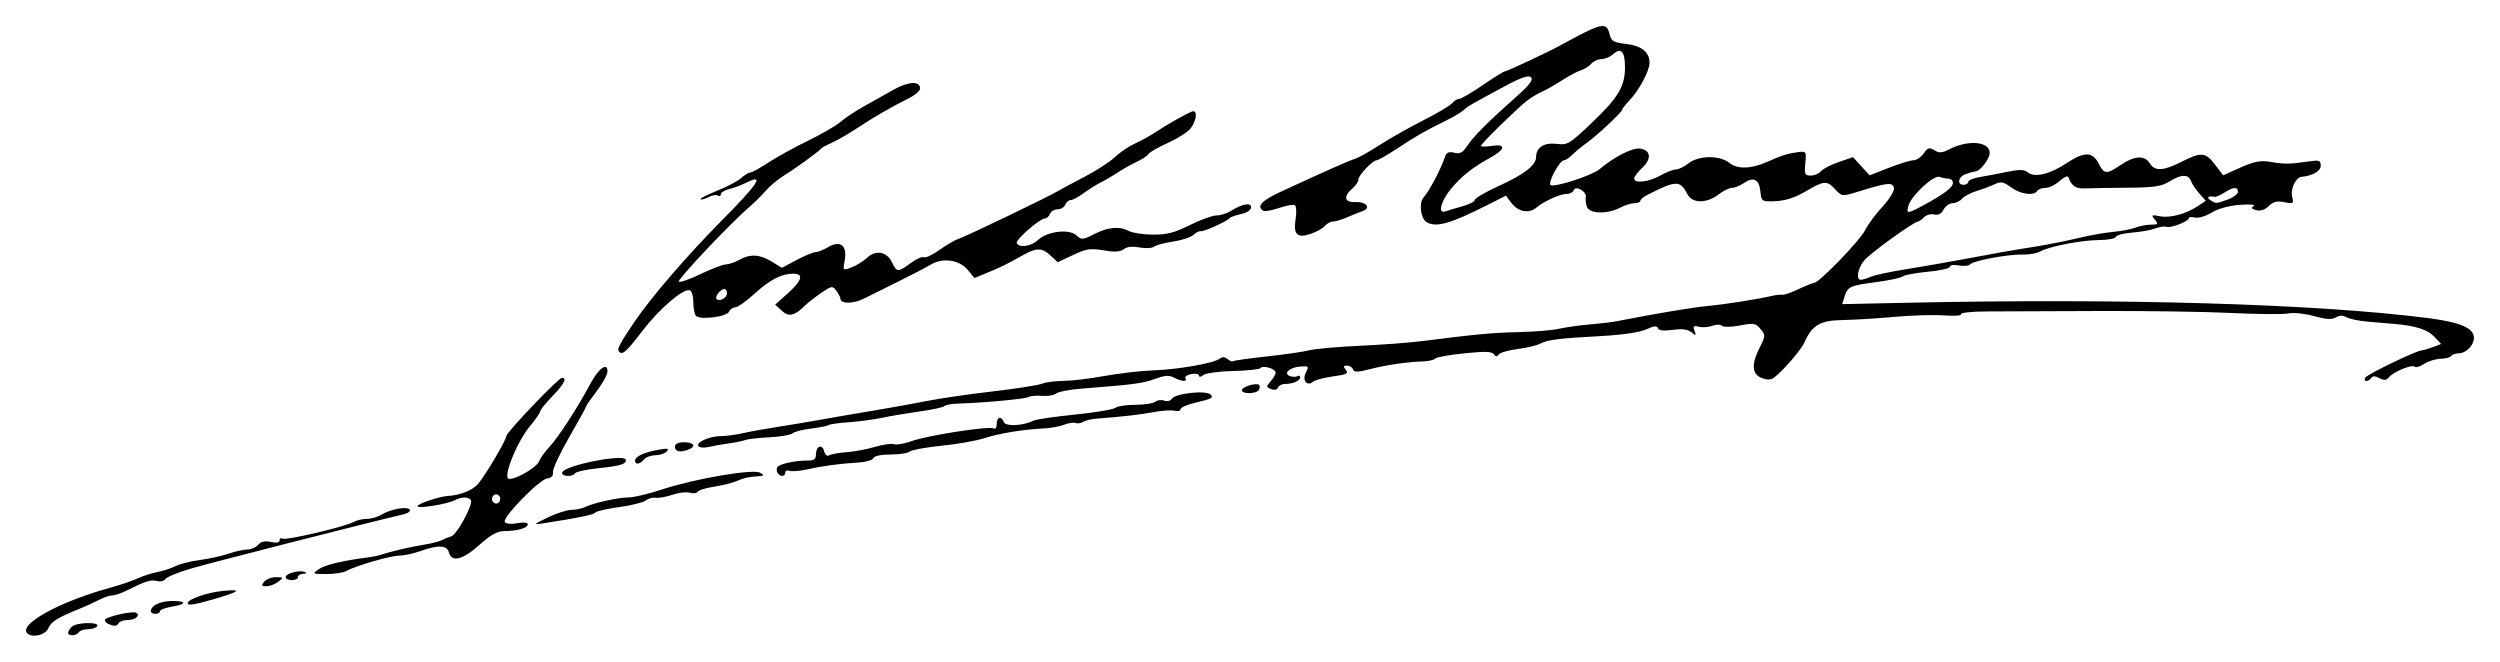 <?xml version="1.0" encoding="UTF-8" standalone="no"?>
<!-- Created with Inkscape (http://www.inkscape.org/) -->

<svg
   xmlns:dc="http://purl.org/dc/elements/1.1/"
   xmlns:cc="http://creativecommons.org/ns#"
   xmlns:rdf="http://www.w3.org/1999/02/22-rdf-syntax-ns#"
   xmlns:svg="http://www.w3.org/2000/svg"
   xmlns="http://www.w3.org/2000/svg"
   xmlns:sodipodi="http://sodipodi.sourceforge.net/DTD/sodipodi-0.dtd"
   xmlns:inkscape="http://www.inkscape.org/namespaces/inkscape"
   width="287.767mm"
   height="76.172mm"
   viewBox="0 0 1019.646 269.901"
   id="svg2"
   version="1.1"
   inkscape:version="0.91 r13725"
   sodipodi:docname="Firma de José Luis Aranguren.svg">
  <defs
     id="defs4" />
  <sodipodi:namedview
     id="base"
     pagecolor="#ffffff"
     bordercolor="#666666"
     borderopacity="1.0"
     inkscape:pageopacity="0.0"
     inkscape:pageshadow="2"
     inkscape:zoom="0.94193265"
     inkscape:cx="463.20288"
     inkscape:cy="19.057603"
     inkscape:document-units="px"
     inkscape:current-layer="layer1"
     showgrid="false"
     fit-margin-left="3"
     fit-margin-top="3"
     fit-margin-right="3"
     fit-margin-bottom="3"
     inkscape:window-width="1366"
     inkscape:window-height="705"
     inkscape:window-x="-8"
     inkscape:window-y="-8"
     inkscape:window-maximized="1" />
  <g
     inkscape:label="Capa 1"
     inkscape:groupmode="layer"
     id="layer1"
     transform="translate(403.54,-281.518)">
    <path
       style="fill:#000000"
       d="m -392.397,539.851 c -3.715,-3.715 13.246,-13.019 34.123,-18.718 3.781,-1.032 8.658,-2.695 10.838,-3.696 2.179,-1.001 5.836,-2.176 8.125,-2.611 2.289,-0.436 5.621,-1.525 7.404,-2.42 1.783,-0.895 6.283,-2.023 10,-2.506 3.717,-0.483 8.938,-1.639 11.603,-2.569 2.665,-0.929 6.111,-1.69 7.659,-1.69 1.548,0 3.536,-0.869 4.417,-1.931 1.098,-1.323 2.72,-1.685 5.153,-1.151 2.278,0.5 3.551,0.27 3.551,-0.643 0,-0.783 0.536,-1.092 1.19,-0.687 1.331,0.823 25.717,-4.916 29.105,-6.85 1.194,-0.681 3.604,-1.239 5.356,-1.239 1.752,0 4.432,-0.775 5.954,-1.723 3.662,-2.279 10.609,-3.498 11.521,-2.023 0.399,0.645 -0.845,1.526 -2.764,1.958 -10.852,2.442 -78.702,19.749 -86.614,22.093 -5.156,1.527 -9.796,3.438 -10.31,4.245 -0.514,0.807 -2.098,1.164 -3.52,0.792 -2.45,-0.641 -4.597,0.053 -12.835,4.149 -1.946,0.968 -4.391,1.759 -5.432,1.759 -1.041,0 -3.386,0.793 -5.211,1.763 -1.825,0.97 -5.568,2.674 -8.318,3.788 -8.885,3.598 -11.227,5.083 -12.484,7.917 -1.185,2.671 -6.574,3.932 -8.514,1.992 z m 16.623,-0.211 c 0,-0.55 0.675,-1.675 1.5,-2.5 1.825,-1.825 11.492,-2.058 10.375,-0.25 -0.425,0.688 -2.112,1.25 -3.75,1.25 -1.638,0 -3.325,0.562 -3.75,1.25 -0.919,1.486 -4.375,1.684 -4.375,0.25 z m 16.562,-3.578 c -0.859,-0.347 -1.562,-1.101 -1.562,-1.675 0,-1.234 11.337,-3.841 12.791,-2.942 1.781,1.101 -0.358,2.945 -3.416,2.945 -1.638,0 -3.325,0.562 -3.75,1.25 -0.827,1.338 -1.595,1.418 -4.062,0.422 z m 17.188,-5.269 c 0,-2.144 3.525,-3.971 7.985,-4.138 6.442,-0.242 7.065,1.248 0.931,2.229 -2.842,0.454 -5.167,1.317 -5.167,1.916 0,0.6 -0.844,1.09 -1.875,1.09 -1.031,0 -1.875,-0.494 -1.875,-1.097 z m 15,-3.246 c 0,-1.633 8.116,-4.437 14.58,-5.036 8.121,-0.753 6.756,0.297 -4.69,3.609 -7.171,2.075 -9.89,2.467 -9.89,1.428 z m 31.25,-8.782 c 0.856,-1.031 3.034,-1.857 4.841,-1.835 3.158,0.038 3.191,0.111 0.858,1.875 -1.335,1.009 -3.513,1.835 -4.841,1.835 -2.004,0 -2.15,-0.318 -0.858,-1.875 z m 8.75,-1.851 c 0,-1.501 5.533,-3.012 7.759,-2.12 1.029,0.413 0.822,0.684 -0.571,0.747 -1.203,0.054 -2.188,0.661 -2.188,1.349 0,0.688 -1.125,1.25 -2.5,1.25 -1.375,0 -2.5,-0.552 -2.5,-1.226 z m 13.537,-3.266 c 2.488,-1.743 9.956,-3.521 20.213,-4.814 1.719,-0.217 3.969,-0.678 5,-1.026 3.955,-1.334 12.103,-3.244 17.452,-4.093 3.067,-0.486 6.442,-1.336 7.5,-1.889 1.058,-0.552 2.796,-1.266 3.864,-1.586 2.286,-0.686 9.006,-13.069 7.987,-14.718 -0.892,-1.443 -3.721,-1.449 -6.507,-0.015 -3.223,1.659 -15.296,3.604 -15.296,2.464 0,-0.99 9.001,-4.008 12.5,-4.191 4.784,-0.25 9.901,-2.263 12.118,-4.768 2.852,-3.222 11.632,-18.053 11.632,-19.648 0,-1.473 21.236,-23.725 22.642,-23.725 2.243,0 0.985,2.424 -3.892,7.5 -2.75,2.862 -5,5.667 -5,6.234 0,0.566 -1.932,3.342 -4.292,6.168 -4.547,5.442 -9.995,18.146 -8.95,20.869 0.788,2.052 11.845,-3.838 12.9,-6.872 0.387,-1.113 2.269,-3.711 4.182,-5.774 3.692,-3.98 11.608,-16.19 16.715,-25.782 3.333,-6.259 6.944,-8.851 6.944,-4.984 0,1.255 -1.969,4.859 -4.375,8.011 -2.406,3.151 -4.375,6 -4.375,6.331 0,0.331 -3.116,5.999 -6.925,12.595 -3.809,6.597 -6.762,12.97 -6.562,14.161 0.236,1.412 -0.572,2.3 -2.319,2.549 -3.322,0.474 -18.417,15.966 -17.307,17.762 0.474,0.767 2.575,0.976 5.086,0.505 2.541,-0.477 4.278,-0.298 4.278,0.441 0,1.513 -4.25,2.745 -9.552,2.768 -2.88,0.013 -5.595,1.516 -10.184,5.642 -6.745,6.064 -11.331,7.22 -12.402,3.125 -0.793,-3.032 -4.262,-3.218 -11.612,-0.625 -2.923,1.031 -6.838,1.875 -8.701,1.875 -3.531,0 -17.832,4.157 -21.595,6.277 -1.194,0.673 -4.835,1.223 -8.091,1.223 -5.773,0 -5.849,-0.05 -3.077,-1.992 z m 73.963,-28.633 c 0,-1.031 -0.75,-1.875 -1.667,-1.875 -0.917,0 -1.667,0.844 -1.667,1.875 0,1.031 0.75,1.875 1.667,1.875 0.917,0 1.667,-0.844 1.667,-1.875 z m 19.375,7.573 c 3.438,-1.674 7.805,-3.079 9.704,-3.121 1.9,-0.042 4.431,-0.573 5.625,-1.179 3.214,-1.632 13.545,-3.898 17.775,-3.898 2.031,0 8.07,-1.447 13.42,-3.214 13.286,-4.391 37.274,-8.498 40.08,-6.862 1.862,1.085 1.732,1.281 -0.979,1.479 -4.293,0.314 -5.15,0.512 -8.864,2.046 -1.782,0.736 -5.867,1.733 -9.078,2.214 -3.211,0.482 -6.16,1.396 -6.553,2.032 -0.393,0.636 -1.801,0.812 -3.129,0.39 -1.328,-0.421 -4.515,-0.052 -7.082,0.822 -2.567,0.874 -5.686,1.436 -6.93,1.249 -1.244,-0.186 -3.039,0.306 -3.989,1.095 -0.95,0.788 -5.835,2.003 -10.855,2.698 -5.021,0.696 -9.413,1.703 -9.761,2.239 -0.56,0.862 -7.347,2.262 -21.257,4.385 -4.138,0.632 -4.037,0.503 1.875,-2.376 z m 5.898,-18.391 c 0.988,-2.963 25.977,-7.834 25.977,-5.063 0,1.756 -2.163,2.388 -11.675,3.406 -4.598,0.492 -8.667,1.391 -9.042,1.998 -1.016,1.645 -5.819,1.333 -5.261,-0.341 z m 87.852,0.194 c -0.425,-0.688 -0.465,-1.748 -0.089,-2.356 0.809,-1.308 7.422,-2.742 12.277,-2.662 2.598,0.043 3.438,-0.54 3.438,-2.389 0,-3.48 2.536,-4.602 3.351,-1.483 0.407,1.557 1.257,2.251 2.103,1.719 0.781,-0.491 3.934,-1.062 7.005,-1.268 3.072,-0.206 8.293,-1.18 11.604,-2.163 3.31,-0.983 6.826,-1.478 7.813,-1.099 0.987,0.379 4.202,-0.183 7.146,-1.247 6.514,-2.356 31.729,-6.257 33.473,-5.179 0.69,0.426 1.254,-0.383 1.254,-1.799 0,-2.954 1.896,-3.451 2.926,-0.767 0.712,1.856 7.944,1.491 12.078,-0.61 1.033,-0.525 8.627,-1.639 16.875,-2.475 8.248,-0.836 15.695,-2.081 16.548,-2.766 0.854,-0.685 4.51,-1.239 8.125,-1.231 3.615,0.007 7.269,-0.553 8.12,-1.246 0.851,-0.693 2.493,-0.896 3.65,-0.453 1.157,0.444 2.521,0.131 3.032,-0.695 1.396,-2.258 13.898,-3.66 15.89,-1.782 1.294,1.22 0.227,1.838 -5.312,3.078 -3.812,0.853 -6.931,2.139 -6.931,2.857 0,0.718 -1.08,1.024 -2.401,0.678 -1.321,-0.345 -5.117,-0.108 -8.438,0.528 -5.415,1.037 -12.471,1.842 -23.536,2.686 -2.062,0.157 -4.48,0.749 -5.372,1.315 -0.892,0.566 -2.299,0.772 -3.125,0.458 -0.826,-0.314 -2.909,0.002 -4.628,0.703 -1.719,0.701 -5.375,1.379 -8.125,1.507 -8.506,0.397 -18.496,2.027 -24.375,3.978 -3.094,1.027 -10.969,2.415 -17.5,3.086 -6.531,0.671 -12.409,1.75 -13.062,2.398 -0.653,0.648 -4.122,1.178 -7.708,1.178 -3.846,0 -6.72,0.596 -7.006,1.454 -0.267,0.8 -2.985,1.613 -6.042,1.807 -8.009,0.508 -14.815,1.42 -21.042,2.819 -2.996,0.673 -6.222,0.927 -7.169,0.564 -0.947,-0.363 -1.721,-0.038 -1.721,0.723 0,1.725 -2.087,1.814 -3.125,0.134 z m -58.125,-4.956 c 0,-1.713 3.615,-3.428 9.398,-4.46 3.949,-0.704 4.674,-0.566 3.508,0.67 -0.808,0.857 -2.907,1.558 -4.664,1.558 -1.757,0 -3.837,0.773 -4.622,1.719 -1.65,1.989 -3.62,2.268 -3.62,0.513 z m 16.25,-5.669 c 0,-1.25 1.25,-1.875 3.75,-1.875 4.007,0 5.037,1.738 1.773,2.991 -3.35,1.285 -5.523,0.846 -5.523,-1.116 z m 9.561,-0.325 c -0.978,-1.582 4.646,-4.051 9.23,-4.051 2.02,0 6.072,-0.543 9.004,-1.206 2.932,-0.663 9.268,-1.812 14.08,-2.552 4.812,-0.74 12.969,-2.106 18.125,-3.035 5.156,-0.929 15,-2.622 21.875,-3.763 6.875,-1.14 16.438,-2.866 21.25,-3.835 4.812,-0.969 16.625,-2.682 26.25,-3.807 9.625,-1.124 18.792,-2.552 20.371,-3.173 1.579,-0.621 5.517,-1.139 8.75,-1.152 3.233,-0.013 10.66,-0.9 16.504,-1.972 5.844,-1.072 14.844,-2.109 20,-2.303 10.481,-0.396 24.803,-2.916 27.188,-4.784 1.034,-0.81 2.13,-0.753 3.24,0.168 0.923,0.766 1.911,1.159 2.195,0.874 0.285,-0.285 6.421,-1.154 13.635,-1.932 7.214,-0.778 15.086,-1.914 17.492,-2.526 2.406,-0.612 11.688,-1.443 20.625,-1.847 8.938,-0.404 20.469,-1.274 25.625,-1.933 21.688,-2.772 28.709,-3.422 39.375,-3.645 6.188,-0.129 13.5,-0.744 16.25,-1.365 2.75,-0.621 8.375,-1.409 12.5,-1.751 4.125,-0.342 9.188,-0.954 11.25,-1.361 15.26,-3.011 31.079,-5.661 36.875,-6.178 6.652,-0.593 19.839,-2.664 26.25,-4.123 1.719,-0.391 3.624,-0.593 4.234,-0.449 0.61,0.144 3.557,-0.889 6.549,-2.295 2.992,-1.406 5.871,-2.557 6.397,-2.557 1.949,0 18.689,-17.29 20.703,-21.384 1.148,-2.333 4.37,-6.709 7.161,-9.726 2.791,-3.016 4.886,-6.391 4.655,-7.5 -0.533,-2.567 -2.397,-2.374 -15.146,1.568 -6.012,1.859 -6.103,1.845 -9.08,-1.367 -3.126,-3.373 -4.426,-3.255 -11.722,1.056 -4.64,2.742 -8.489,3.938 -13.125,4.077 -4.781,0.144 -5.017,-0.031 -5.397,-3.984 -0.476,-4.951 -2.841,-6.179 -6.698,-3.477 -1.56,1.093 -3.76,1.986 -4.889,1.986 -1.129,0 -3.56,1.185 -5.402,2.634 -4.841,3.808 -10.814,3.793 -12.764,-0.033 -2.94,-5.768 -4.582,-5.738 -16.412,0.305 -1.547,0.79 -2.812,1.866 -2.812,2.39 0,0.524 -1.061,0.954 -2.357,0.954 -1.296,0 -3.968,0.84 -5.938,1.867 -5.26,2.743 -12.598,2.479 -13.539,-0.488 -0.414,-1.304 -0.592,-3.044 -0.397,-3.866 0.519,-2.184 -4.162,-4.879 -4.909,-2.826 -0.313,0.859 -1.675,1.562 -3.026,1.562 -2.632,0 -9.259,3.032 -12.334,5.644 -2.857,2.427 -7.38,1.583 -9.977,-1.861 l -2.331,-3.092 -7.909,3.986 c -14.967,7.542 -20.768,9.143 -24.516,6.766 -2.316,-1.47 -3.131,-7.623 -1.302,-9.828 2.804,-3.379 6.889,-11.121 8.947,-16.958 0.566,-1.606 1.597,-2.014 3.735,-1.477 2.304,0.578 3.457,-0.033 5.25,-2.782 2.493,-3.823 8.498,-9.838 20.027,-20.061 5.379,-4.769 7,-6.911 5.994,-7.918 -1.007,-1.007 -4.04,0.053 -11.212,3.916 -13.88,7.476 -14.542,7.863 -16.401,9.568 -0.916,0.841 -4.032,2.687 -6.923,4.103 -8.481,4.153 -12.321,6.345 -20.033,11.439 -4.002,2.643 -7.773,4.805 -8.381,4.805 -1.665,0 -7.468,6.142 -7.468,7.904 0,0.847 -1.125,2.504 -2.5,3.681 -3.814,3.266 -3.181,5.691 1.429,5.474 4.348,-0.204 6.35,2.501 2.737,3.699 -1.26,0.418 -4.064,1.543 -6.23,2.501 -2.166,0.958 -4.769,1.741 -5.784,1.741 -1.015,0 -2.522,0.815 -3.349,1.811 -0.827,0.996 -3.494,2.468 -5.927,3.271 -5.479,1.808 -6.989,0.148 -5.927,-6.516 0.4,-2.508 0.227,-4.868 -0.383,-5.245 -0.61,-0.377 -3.5,0.138 -6.421,1.144 -2.921,1.006 -5.837,1.505 -6.479,1.109 -2.828,-1.748 -0.579,-4.152 7.271,-7.775 19.282,-8.899 27.387,-12.495 30.095,-13.355 1.576,-0.5 6.066,-3.003 9.979,-5.563 3.913,-2.559 11.895,-7.078 17.739,-10.042 5.844,-2.964 11.25,-6.165 12.013,-7.114 0.763,-0.949 2.023,-1.725 2.8,-1.725 0.777,0 5.11,-2.531 9.629,-5.625 4.519,-3.094 8.587,-5.625 9.041,-5.625 0.883,0 17.574,-7.822 22.767,-10.669 17.03,-9.337 18.734,-9.705 19.998,-4.325 0.624,2.656 1.629,3.222 6.773,3.818 6.277,0.727 9.479,3.333 9.479,7.714 0,3.179 -4.074,10.867 -7.996,15.088 -1.789,1.926 -3.254,3.777 -3.254,4.113 0,0.927 -10.128,10.4 -14.358,13.429 -2.053,1.47 -4.725,3.665 -5.938,4.877 -1.212,1.212 -2.711,2.204 -3.331,2.204 -1.733,0 -6.639,8.99 -5.502,10.082 1.257,1.208 16.814,-3.786 19.938,-6.4 6.064,-5.072 13.337,-8.805 16.453,-8.444 4.535,0.526 4.982,4.178 0.967,7.899 -1.777,1.647 -3.23,3.583 -3.23,4.304 0,2.146 5.853,1.49 10.625,-1.19 2.448,-1.375 5.33,-2.5 6.403,-2.5 1.074,0 3.383,-1.125 5.131,-2.5 4.181,-3.289 12.76,-3.353 16.746,-0.126 3.241,2.624 8.902,2.432 15.47,-0.526 5.511,-2.482 8.33,-3.372 12.319,-3.891 3.472,-0.452 3.556,-0.328 3.092,4.539 -0.423,4.437 -0.172,5.004 2.215,5.004 1.481,0 3.359,-0.803 4.173,-1.784 0.814,-0.981 4.088,-2.672 7.275,-3.758 l 5.794,-1.974 3.389,3.71 3.389,3.71 7.851,-3.077 c 4.318,-1.692 8.838,-3.077 10.043,-3.077 1.206,0 3.073,-1.257 4.149,-2.794 1.658,-2.367 2.326,-2.563 4.372,-1.286 1.926,1.203 3.126,1.137 5.927,-0.324 7.805,-4.073 16.637,-3.31 16.637,1.438 0,2.249 -3.782,7.276 -5.625,7.477 -0.688,0.075 -2.516,0.562 -4.062,1.083 -3.142,1.059 -3.855,4.406 -0.938,4.406 1.031,0 1.875,-0.537 1.875,-1.193 0,-0.656 2.109,-1.54 4.688,-1.965 2.578,-0.424 7.621,-1.379 11.206,-2.121 5.04,-1.043 6.951,-0.991 8.424,0.231 2.698,2.239 8.977,0.757 15.682,-3.701 7.266,-4.832 10.627,-4.832 13.125,-0.001 2.355,4.554 3.235,4.615 9.106,0.625 5.552,-3.773 9.706,-3.992 11.809,-0.625 2.071,3.317 5.5,3.152 12.936,-0.62 8.082,-4.1 9.769,-3.954 13.688,1.184 l 3.291,4.314 7.086,-3.162 c 5.543,-2.474 8.174,-2.979 12.086,-2.32 5.798,0.977 8.045,0.959 15.312,-0.12 4.74,-0.704 5.312,-0.52 5.312,1.707 0,2.209 -3.269,4.084 -7.913,4.54 -2.271,0.223 -4.506,4.988 -3.751,7.997 0.737,2.936 0.553,3.07 -3.178,2.324 -2.967,-0.593 -4.557,-0.195 -6.341,1.589 -1.521,1.521 -3.356,2.126 -5.08,1.676 -1.997,-0.522 -2.271,-0.97 -1.056,-1.721 0.904,-0.558 -1.649,-0.765 -5.672,-0.459 -4.433,0.337 -8.998,1.596 -11.587,3.196 -2.35,1.452 -5.375,2.352 -6.722,2 -1.348,-0.352 -2.45,-0.268 -2.45,0.187 0,1.301 -7.324,4.208 -9.062,3.597 -0.86,-0.302 -2.97,-0.007 -4.688,0.655 -1.719,0.663 -5.936,1.421 -9.371,1.684 -3.435,0.263 -6.435,1.046 -6.667,1.74 -0.231,0.694 -3.327,1.281 -6.879,1.306 -7.235,0.049 -20.103,2.546 -24.051,4.666 -1.426,0.766 -4.52,1.324 -6.875,1.24 -5.707,-0.204 -20.026,2.419 -21.555,3.947 -0.669,0.669 -2.823,0.896 -4.785,0.504 -1.985,-0.397 -3.568,-0.169 -3.568,0.513 0,0.675 -4.036,1.602 -8.97,2.06 -4.933,0.459 -9.574,1.32 -10.312,1.914 -0.739,0.594 -5.772,1.663 -11.184,2.375 -10.448,1.374 -11.274,1.777 -12.591,6.14 l -0.839,2.778 26.636,-0.569 c 87.599,-1.873 166.334,0.433 211.93,6.207 13.449,1.703 19.08,4.1 19.08,8.121 0,3.041 -3.246,6.31 -6.266,6.31 -1.285,0 -2.631,0.476 -2.991,1.059 -0.36,0.582 -2.322,1.106 -4.361,1.164 -2.039,0.058 -5.057,0.99 -6.707,2.071 -1.65,1.081 -3.359,1.607 -3.797,1.168 -1.069,-1.069 -8.63,1.971 -10.463,4.206 -1.117,1.362 -2.054,1.463 -3.987,0.429 -1.67,-0.894 -2.789,-0.927 -3.301,-0.099 -0.426,0.689 -1.337,1.253 -2.025,1.253 -0.688,0 -0.867,-0.62 -0.399,-1.377 0.846,-1.369 21.094,-11.123 23.089,-11.123 0.574,0 2.569,-0.58 4.433,-1.288 l 3.388,-1.288 -2.788,-2.967 c -2.733,-2.91 -7.606,-4.466 -16.326,-5.215 -2.406,-0.207 -7.259,-0.616 -10.783,-0.91 -3.525,-0.294 -7.425,-1.104 -8.668,-1.799 -1.541,-0.862 -2.937,-0.842 -4.39,0.066 -1.55,0.968 -3.955,0.822 -8.832,-0.536 -3.686,-1.026 -8.389,-1.519 -10.452,-1.095 -2.062,0.424 -12.469,0.343 -23.125,-0.181 -10.656,-0.524 -34.844,-0.887 -53.75,-0.807 -18.906,0.08 -39.551,0.158 -45.878,0.174 -6.327,0.015 -11.199,0.521 -10.826,1.123 0.373,0.604 -2.656,0.831 -6.757,0.506 -4.089,-0.324 -13.28,-0.059 -20.424,0.588 -7.144,0.647 -16.751,1.234 -21.35,1.304 -8.909,0.135 -12.294,2.151 -15.352,9.143 -1.257,2.874 -8.204,10.971 -12.14,14.148 -1.428,1.153 -2.869,1.247 -5.246,0.343 -4.055,-1.542 -4.317,-5.619 -0.805,-12.503 2.351,-4.608 2.366,-4.976 0.312,-7.483 -1.949,-2.38 -2.769,-2.521 -8.41,-1.443 -3.466,0.662 -6.738,0.717 -7.346,0.124 -0.608,-0.593 -2.359,-0.59 -3.928,0.007 -1.558,0.592 -4.026,0.765 -5.485,0.383 -2.186,-0.572 -2.498,-0.282 -1.775,1.644 0.777,2.07 0.634,2.14 -1.249,0.608 -1.466,-1.193 -3.84,-1.495 -7.642,-0.974 -3.702,0.507 -5.676,0.274 -6.004,-0.709 -0.354,-1.062 -1.666,-0.923 -4.779,0.507 -2.661,1.222 -9.752,2.265 -18.666,2.745 -17.138,0.922 -21.66,1.498 -24.746,3.15 -1.277,0.683 -5.372,1.639 -9.1,2.123 -3.728,0.485 -7.201,1.501 -7.716,2.259 -0.671,0.986 -1.216,0.948 -1.918,-0.135 -0.74,-1.142 -3.706,-1.232 -12.079,-0.368 -6.104,0.63 -11.428,1.592 -11.832,2.138 -0.403,0.546 -2.702,1.069 -5.108,1.16 -6.86,0.262 -14.831,1.434 -21.659,3.183 -4.95,1.269 -6.38,1.283 -6.786,0.066 -0.283,-0.848 -1.38,-1.542 -2.438,-1.542 -1.508,0 -1.61,0.379 -0.471,1.751 1.204,1.45 0.318,1.903 -5.159,2.64 -3.637,0.489 -7.339,1.477 -8.228,2.196 -2.556,2.068 -4.576,-0.692 -2.858,-3.904 1.26,-2.354 1.061,-2.562 -2.221,-2.322 -4.437,0.324 -7.233,2.813 -4.387,3.905 1.063,0.408 2.444,0.425 3.069,0.039 0.625,-0.387 1.137,-0.167 1.137,0.487 0,1.402 -3.012,2.708 -6.248,2.708 -1.261,0 -2.515,0.664 -2.785,1.475 -0.292,0.875 -1.421,1.118 -2.774,0.599 -2.12,-0.814 -2.137,-1.037 -0.238,-3.136 1.125,-1.243 2.045,-2.853 2.045,-3.578 0,-1.594 -5.261,-3.149 -6.205,-1.834 -0.368,0.513 -5.376,1.039 -11.127,1.17 -5.752,0.131 -11.236,0.884 -12.188,1.674 -0.995,0.826 -1.73,0.913 -1.73,0.206 0,-0.676 -1.4,-0.962 -3.11,-0.635 -1.711,0.327 -2.803,1.093 -2.426,1.702 0.945,1.529 -1.604,1.387 -4.683,-0.26 -1.935,-1.035 -3.812,-0.902 -7.73,0.55 -4.869,1.804 -8.78,2.32 -30.09,3.968 -4.766,0.369 -9.378,1.262 -10.25,1.986 -0.872,0.723 -3.449,1.155 -5.728,0.958 -2.279,-0.196 -4.743,0.014 -5.476,0.467 -1.281,0.791 -18.229,2.372 -28.631,2.67 -2.75,0.079 -5.295,0.534 -5.655,1.011 -0.361,0.477 -4.861,1.459 -10,2.182 -5.139,0.723 -12.157,1.908 -15.595,2.633 -3.438,0.725 -9.469,1.529 -13.404,1.786 -3.935,0.257 -7.661,0.781 -8.281,1.164 -0.62,0.383 -3.855,1.024 -7.189,1.424 -3.334,0.4 -6.72,1.274 -7.524,1.941 -0.804,0.668 -5.037,1.393 -9.407,1.612 -4.369,0.219 -8.788,0.716 -9.819,1.103 -1.031,0.388 -4.125,1.021 -6.875,1.408 -2.75,0.387 -6.481,1.048 -8.291,1.471 -1.81,0.422 -3.621,0.234 -4.023,-0.417 z m 478.193,-69.046 c 1.579,-0.685 8.215,-2.097 14.746,-3.138 6.531,-1.041 16.375,-2.747 21.875,-3.792 12.327,-2.341 19.951,-3.683 31.184,-5.489 4.776,-0.768 12.37,-2.285 16.875,-3.371 4.505,-1.086 10.883,-2.219 14.173,-2.518 3.29,-0.299 7.405,-1.084 9.144,-1.746 1.739,-0.661 4.6,-1.202 6.359,-1.202 2.837,0 3.004,-0.235 1.481,-2.086 -1.552,-1.887 -1.349,-2.013 2.134,-1.324 4.134,0.818 10.713,-0.985 15.616,-4.279 l 3.035,-2.039 -2.626,-2.949 c -1.444,-1.622 -2.974,-3.933 -3.398,-5.136 -1.007,-2.852 -3.987,-2.771 -8.861,0.242 -3.211,1.984 -6.33,2.444 -17.023,2.507 -7.2,0.042 -14.967,0.17 -17.26,0.285 -3.834,0.191 -5.495,-0.917 -6.889,-4.596 -0.261,-0.688 -1.853,0.016 -3.538,1.562 -1.685,1.547 -4.261,2.812 -5.723,2.812 -1.462,0 -3.006,0.562 -3.431,1.25 -1.319,2.135 -6.804,1.378 -10.657,-1.471 -3.027,-2.238 -4.184,-2.475 -6.512,-1.337 -1.557,0.761 -4.896,2.015 -7.419,2.785 -2.523,0.771 -5.264,2.216 -6.091,3.212 -0.827,0.996 -2.539,1.811 -3.806,1.811 -1.267,0 -2.933,1.178 -3.704,2.618 -0.928,1.734 -2.216,2.405 -3.816,1.986 -1.328,-0.347 -3.209,0.162 -4.179,1.132 -0.97,0.97 -2.068,1.764 -2.441,1.764 -1.672,0 -19.825,13.142 -22.037,15.954 -2.579,3.279 -3.317,7.796 -1.274,7.796 0.655,0 2.483,-0.56 4.062,-1.245 z M 192.898,365.661 c 2.793,-0.752 5.078,-1.922 5.078,-2.601 0,-0.678 4.355,-3.218 9.678,-5.644 10.568,-4.816 15.322,-8.51 15.322,-11.905 0,-3.854 3.3,-5.939 8.411,-5.314 4.438,0.543 5.273,0.042 14.27,-8.553 10.946,-10.457 13.569,-14.853 13.569,-22.743 0,-6.382 -1.651,-8.167 -4.865,-5.258 -1.214,1.099 -3.36,1.997 -4.768,1.997 -1.409,0 -3.243,0.822 -4.077,1.827 -0.834,1.005 -2.731,2.212 -4.216,2.683 -1.485,0.471 -4.95,2.314 -7.7,4.096 -2.75,1.782 -6.472,3.891 -8.271,4.687 -1.799,0.796 -4.59,2.49 -6.203,3.765 -4.382,3.465 -18.651,17.471 -18.651,18.308 0,0.4 1.969,0.408 4.375,0.018 5.848,-0.949 5.694,1.338 -0.312,4.655 -7.561,4.176 -11.999,7.681 -16.288,12.867 -4.194,5.071 -5.495,10.427 -2.228,9.174 0.988,-0.379 4.082,-1.305 6.875,-2.057 z m 187.948,-0.363 c 8.536,-4.616 12.13,-7.335 12.13,-9.177 0,-0.952 -0.798,-1.731 -1.773,-1.731 -0.975,0 -2.632,-0.33 -3.683,-0.733 -2.312,-0.887 -11.482,7.568 -12.657,11.67 -1.002,3.497 -0.534,3.495 5.983,-0.029 z m 124.229,-2.409 c 2.283,-0.826 4.151,-2.232 4.151,-3.125 0,-2.156 -1.936,-2.051 -5.524,0.3 -1.615,1.058 -3.423,1.835 -4.019,1.727 -2.562,-0.465 -3.441,0.23 -1.708,1.35 2.364,1.528 2.159,1.535 7.099,-0.251 z M 102.976,440.664 c 0,-1.386 5.994,-3.197 7.058,-2.132 0.381,0.381 0.321,1.292 -0.132,2.025 -1.034,1.674 -6.926,1.765 -6.926,0.107 z m -254.236,-16.05 c -0.57,-0.923 1.001,-3.767 6.736,-12.19 6.658,-9.778 21.614,-27.116 35.207,-40.814 15.07,-15.187 17.852,-19.457 10.142,-15.573 -1.911,0.963 -5.021,2.122 -6.912,2.575 -1.891,0.453 -3.438,1.409 -3.438,2.124 0,0.715 -0.551,0.959 -1.224,0.543 -0.673,-0.416 -2.409,-0.122 -3.857,0.652 -1.448,0.775 -2.886,1.156 -3.196,0.846 -0.31,-0.31 2.692,-1.85 6.67,-3.423 3.978,-1.573 8.394,-3.897 9.813,-5.163 1.419,-1.267 3.12,-2.303 3.779,-2.303 0.659,0 3.998,-1.838 7.419,-4.084 3.422,-2.246 10.722,-6.267 16.221,-8.935 5.5,-2.668 11.406,-6.087 13.125,-7.598 1.719,-1.51 5.938,-4.322 9.375,-6.249 3.438,-1.926 8.981,-5.039 12.319,-6.917 6.098,-3.432 10.806,-3.639 10.806,-0.476 0,0.935 -2.109,2.743 -4.688,4.018 -6.878,3.401 -13.857,7.437 -21.058,12.176 -3.504,2.306 -8.004,4.912 -10,5.79 -1.996,0.879 -3.911,1.891 -4.255,2.248 -1.587,1.652 -11.088,8.561 -15.26,11.097 -2.549,1.55 -5.93,4.333 -7.512,6.186 -1.583,1.852 -4.559,4.803 -6.615,6.557 -7.68,6.551 -29.779,29.937 -29.013,30.703 0.438,0.438 4.44,-0.962 8.894,-3.11 4.454,-2.148 9.118,-3.926 10.365,-3.95 1.246,-0.024 3.673,-0.848 5.391,-1.831 4.38,-2.504 8.401,-2.294 13.228,0.689 l 4.148,2.564 5.99,-3.189 c 3.294,-1.754 6.751,-3.189 7.682,-3.189 0.931,0 3.289,-0.943 5.24,-2.096 4.947,-2.922 7.844,-0.586 6.718,5.418 -0.791,4.217 -0.785,4.223 2.788,2.869 1.97,-0.746 4.792,-2.491 6.271,-3.877 3.591,-3.363 8.107,-2.587 10.179,1.749 2.008,4.204 2.454,4.224 7.7,0.354 2.299,-1.696 4.704,-2.759 5.346,-2.362 0.642,0.397 3.511,-0.953 6.376,-2.999 2.865,-2.046 6.408,-4.093 7.874,-4.55 2.768,-0.863 37.165,-17.406 40.46,-19.46 1.031,-0.643 5.812,-3.206 10.625,-5.695 4.812,-2.49 10.438,-6.123 12.5,-8.075 2.062,-1.951 5.719,-4.442 8.125,-5.534 2.406,-1.092 5.867,-2.971 7.691,-4.176 6.094,-4.025 15.111,-9.065 16.216,-9.065 1.835,0 1.164,4.216 -1.123,7.06 -1.188,1.477 -5.341,4.117 -9.23,5.867 -3.889,1.75 -7.443,3.784 -7.898,4.521 -0.455,0.737 -2.618,2.174 -4.805,3.193 -2.187,1.019 -5.665,2.974 -7.727,4.343 -2.062,1.369 -5.156,3.179 -6.875,4.023 -1.719,0.843 -4.866,2.818 -6.993,4.388 -2.127,1.57 -4.536,2.855 -5.352,2.855 -0.816,0 -1.808,0.844 -2.203,1.875 -0.396,1.031 -1.802,1.875 -3.125,1.875 -1.323,0 -2.729,0.844 -3.125,1.875 -0.396,1.031 -1.305,1.875 -2.02,1.875 -2.172,0 -12.262,8.859 -11.498,10.096 1.229,1.989 5.916,1.261 8.696,-1.351 3.755,-3.528 12.593,-4.609 15.58,-1.906 2.155,1.95 2.626,1.918 7.371,-0.503 5.649,-2.882 10.293,-3.277 14.166,-1.204 1.421,0.76 5.792,1.413 9.713,1.45 5.59,0.053 8.838,-0.786 15.034,-3.883 4.347,-2.172 9.24,-3.95 10.873,-3.95 1.633,0 4.215,-0.785 5.738,-1.745 4.724,-2.977 8.394,-3.661 8.394,-1.564 0,1.084 -1.694,2.227 -4.062,2.741 -2.234,0.485 -4.344,1.233 -4.688,1.662 -1.044,1.303 -10.549,5.625 -11.719,5.329 -0.602,-0.153 -2.008,0.54 -3.125,1.539 -1.117,0.999 -4.844,2.218 -8.281,2.71 -3.438,0.492 -6.91,1.419 -7.718,2.061 -0.807,0.642 -3.485,0.788 -5.951,0.326 -2.862,-0.537 -5.151,-0.287 -6.328,0.689 -1.16,0.962 -3.59,1.241 -6.549,0.752 -7.388,-1.223 -8.357,-1.101 -14.581,1.824 l -5.863,2.756 -2.836,-2.664 c -3.496,-3.284 -5.769,-3.341 -11.216,-0.282 -6.807,3.823 -8.645,4.731 -14.431,7.126 l -5.472,2.265 -2.653,-3.217 c -3.49,-4.23 -10.139,-5.223 -15.153,-2.262 -2.062,1.218 -7.969,4.296 -13.125,6.841 -5.156,2.545 -11.54,5.713 -14.187,7.041 -4.421,2.218 -9.563,2.207 -9.563,-0.021 0,-0.51 -0.736,-1.934 -1.637,-3.165 -1.553,-2.123 -1.869,-2.081 -6.159,0.831 -2.488,1.688 -5.451,3.998 -6.586,5.132 -4.261,4.261 -6.691,4.809 -9.541,2.153 l -2.667,-2.485 5.17,-4.641 c 5.878,-5.277 6.591,-7.981 2.104,-7.981 -4.732,0 -9.511,2.512 -15.943,8.381 -3.236,2.953 -6.692,5.369 -7.679,5.369 -0.987,0 -2.088,0.765 -2.447,1.7 -0.854,2.226 -12.4,3.594 -13.658,1.619 -0.505,-0.794 -0.928,-3.239 -0.938,-5.433 -0.01,-2.194 -0.583,-4.337 -1.272,-4.763 -2.261,-1.397 -12.313,7.089 -19.48,16.446 -6.845,8.937 -8.444,10.274 -9.753,8.155 z m 44.236,-23.483 c 0,-0.958 -0.494,-1.741 -1.097,-1.741 -1.559,0 -4.027,3.21 -3.145,4.091 1.208,1.208 4.242,-0.473 4.242,-2.35 z"
       id="path3360"
       inkscape:connector-curvature="0" />
  </g>
</svg>

